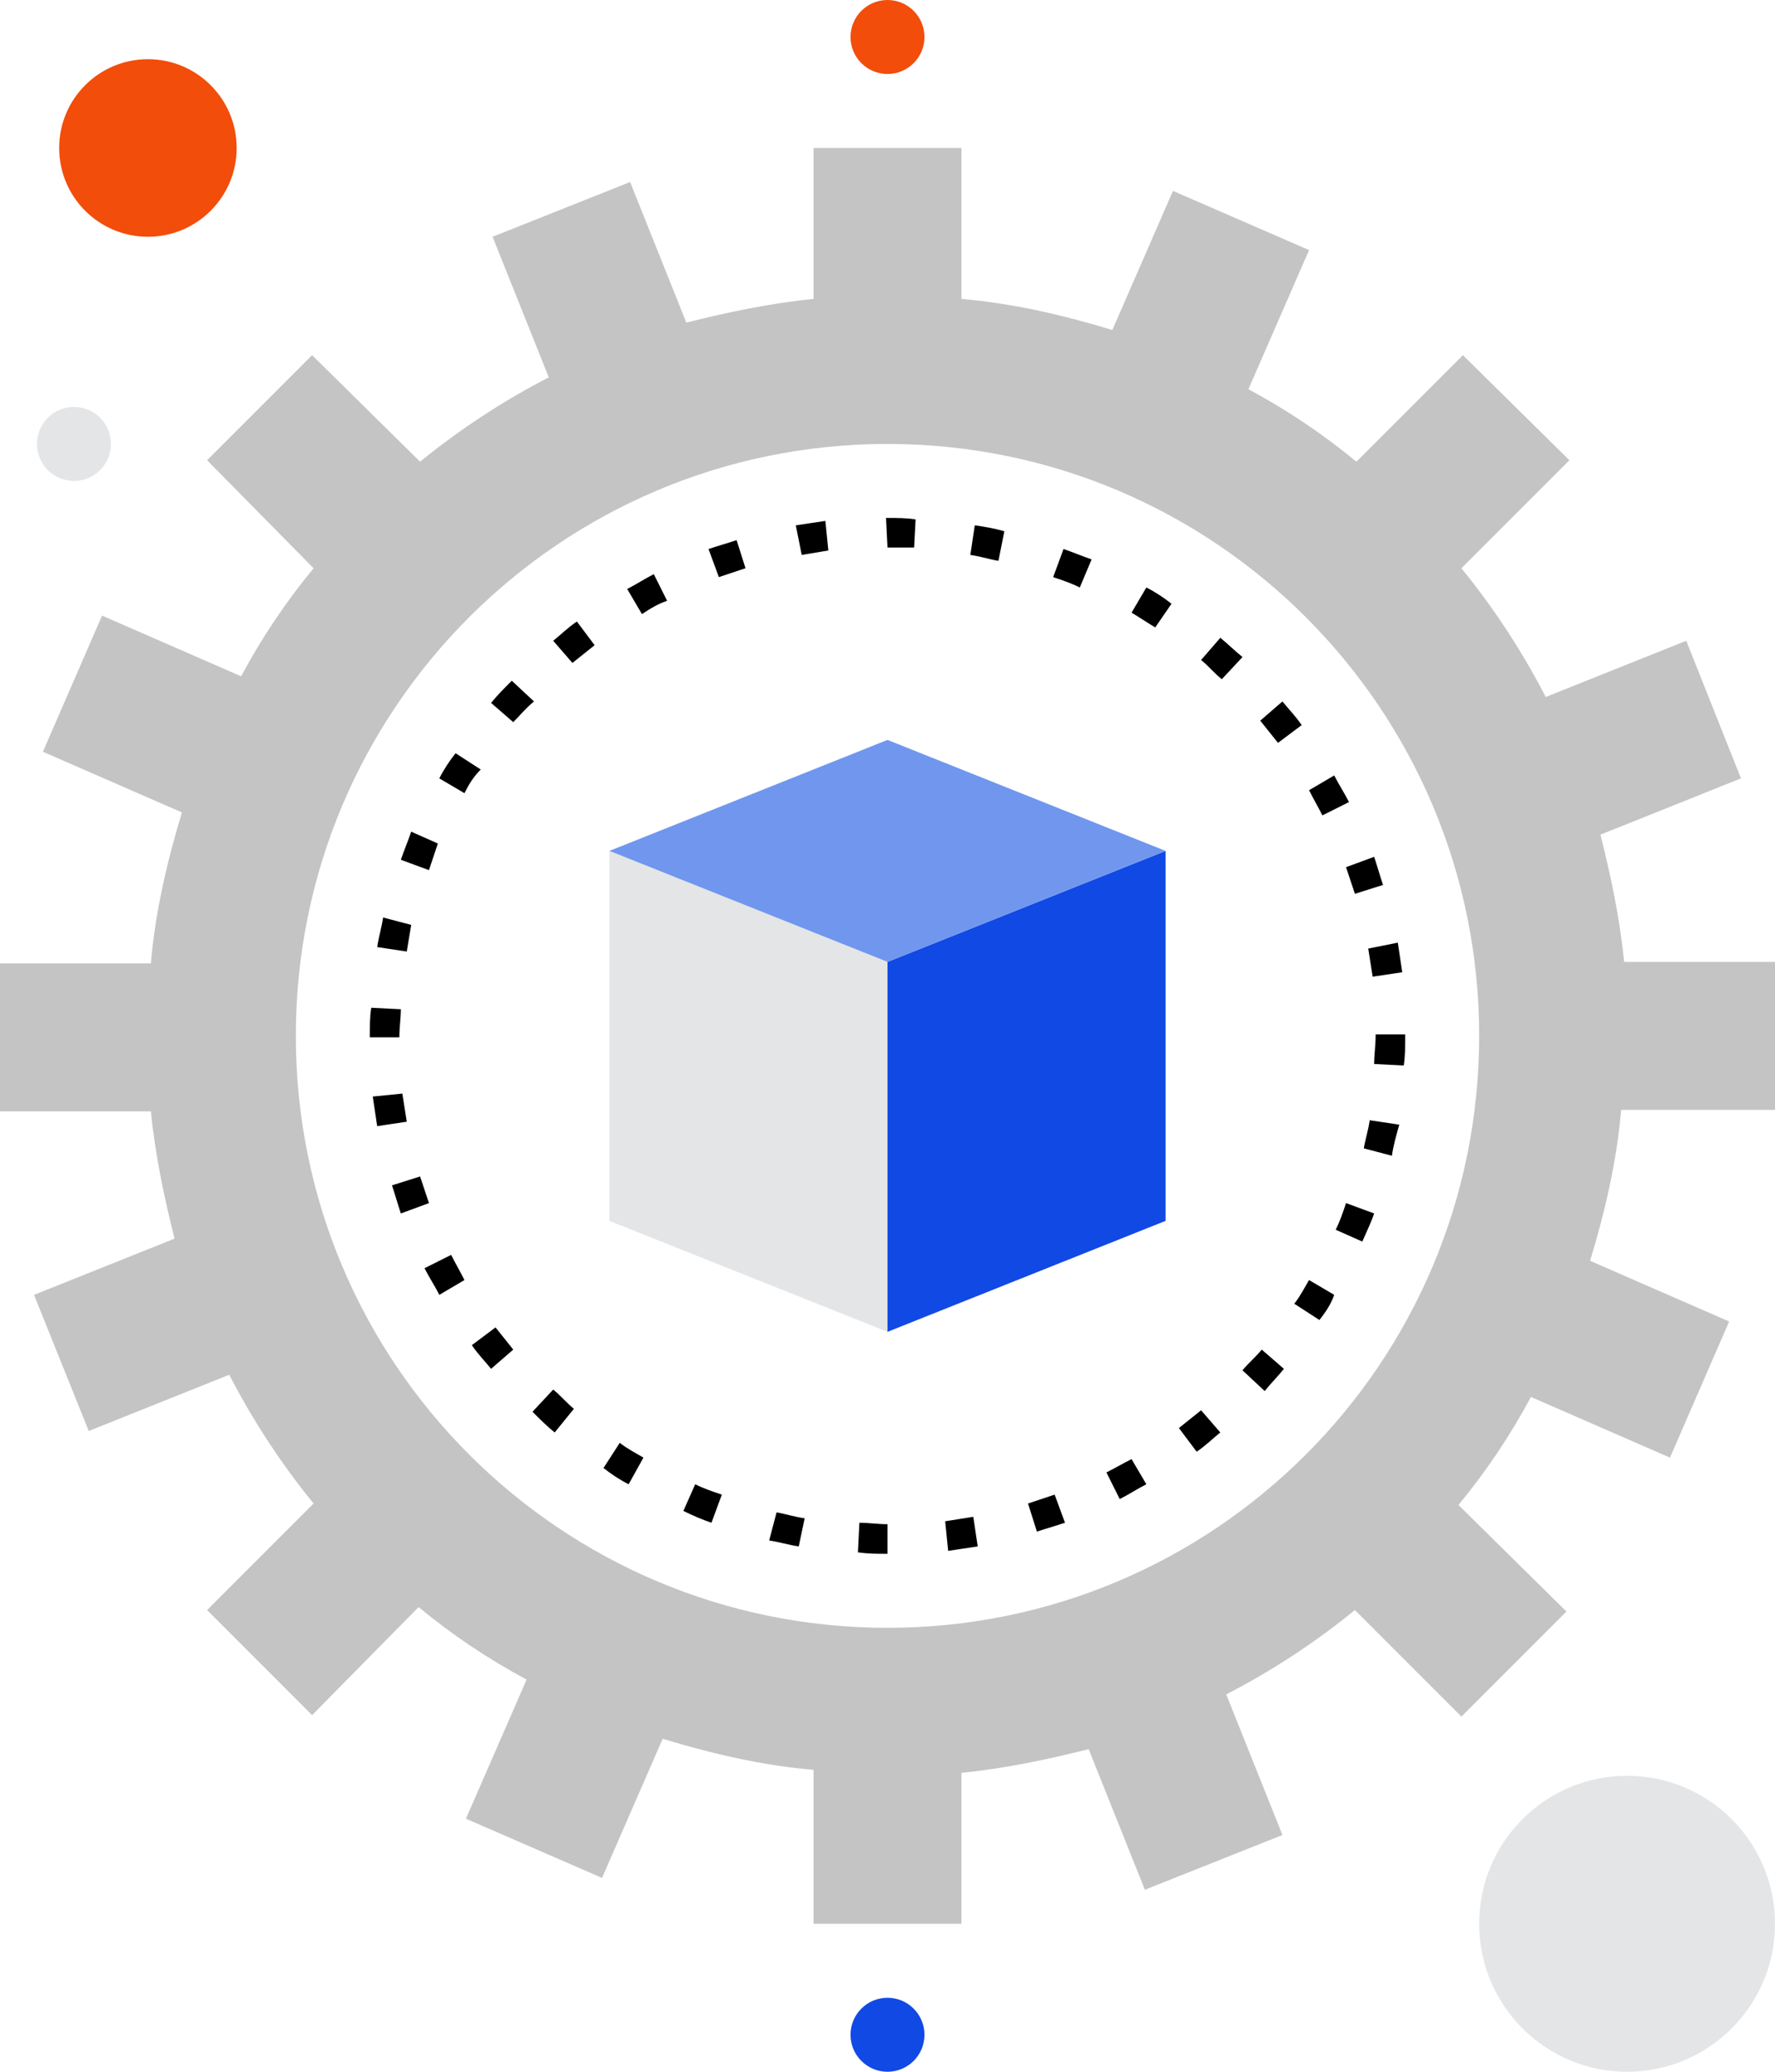 <?xml version="1.0" encoding="utf-8"?>
<!-- Generator: Adobe Illustrator 23.0.1, SVG Export Plug-In . SVG Version: 6.00 Build 0)  -->
<svg version="1.1" id="Layer_1" xmlns="http://www.w3.org/2000/svg" xmlns:xlink="http://www.w3.org/1999/xlink" x="0px" y="0px"
	 viewBox="0 0 120 140" style="enable-background:new 0 0 120 140;" xml:space="preserve">
<style type="text/css">
	.st0{fill:#E4E5E7;}
	.st1{fill:#FFFFFF;}
	.st2{fill:#1149E4;}
	.st3{fill:#F24D0A;}
	.st4{fill:#C4C4C4;}
	.st5{fill:#7097ED;}
</style>
<g>
	<g>
		<g>
			<path class="st4" d="M120,75V65h-10.2c-0.3-3-0.9-5.8-1.6-8.6l9.5-3.8l-3.7-9.3l-9.5,3.8c-1.6-3.1-3.5-6-5.7-8.7l7.3-7.3L98.9,24
				l-7.2,7.2c-2.3-1.9-4.7-3.5-7.3-4.9l4.1-9.4l-9.2-4l-4.1,9.4c-3.3-1-6.7-1.8-10.2-2.1V10H55v10.2c-3,0.3-5.8,0.9-8.6,1.6
				l-3.8-9.5L33.3,16l3.8,9.5c-3.1,1.6-6,3.5-8.7,5.7L21.1,24L14,31.1l7.2,7.3c-1.9,2.3-3.5,4.7-4.9,7.3l-9.4-4.1l-4,9.2l9.4,4.1
				c-1,3.3-1.8,6.7-2.1,10.2H0v10h10.2c0.3,3,0.9,5.8,1.6,8.6l-9.5,3.8L6,96.7l9.5-3.8c1.6,3.1,3.5,6,5.7,8.7l-7.2,7.2l7.1,7.1
				l7.2-7.3c2.3,1.9,4.7,3.5,7.3,4.9l-4.1,9.4l9.2,4l4.1-9.4c3.3,1,6.7,1.8,10.2,2.1V130h10v-10.2c3-0.3,5.8-0.9,8.6-1.6l3.8,9.5
				l9.3-3.7l-3.8-9.5c3.1-1.6,6-3.5,8.7-5.7l7.2,7.2l7.1-7.1l-7.3-7.2c1.9-2.3,3.5-4.7,4.9-7.3l9.4,4.1l4-9.2l-9.4-4.1
				c1-3.3,1.8-6.7,2.1-10.2H120z M60,110c-22.1,0-40-17.9-40-40s17.9-40,40-40c22.1,0,40,17.9,40,40S82.1,110,60,110z"/>
		</g>
	</g>
	<g>
		<g>
			<polygon class="st0" points="41.2,57.5 60,65 60,90 41.2,82.5 			"/>
		</g>
		<g>
			<polygon class="st2" points="78.8,57.5 60,65 60,90 78.8,82.5 			"/>
		</g>
		<g>
			<polygon class="st5" points="60,50 41.2,57.5 60,65 78.8,57.5 			"/>
		</g>
	</g>
	<g>
		<path d="M60,105c-0.7,0-1.3,0-2-0.1l0.1-2c0.6,0,1.3,0.1,1.9,0.1l0,1.8L60,105C60,105,60,105,60,105z M64.1,104.8l-0.2-2
			c0.6-0.1,1.3-0.2,1.9-0.3l0.3,2C65.4,104.6,64.8,104.7,64.1,104.8z M54,104.5c-0.7-0.1-1.3-0.3-2-0.4l0.5-1.9
			c0.6,0.1,1.2,0.3,1.9,0.4L54,104.5z M70.1,103.5l-0.6-1.9c0.6-0.2,1.2-0.4,1.8-0.6l0.7,1.9C71.4,103.1,70.7,103.3,70.1,103.5z
			 M48.1,102.9c-0.6-0.2-1.3-0.5-1.9-0.8l0.8-1.8c0.6,0.3,1.2,0.5,1.8,0.7L48.1,102.9z M75.7,101.3l-0.9-1.8
			c0.6-0.3,1.1-0.6,1.7-0.9l1,1.7C76.9,100.6,76.3,101,75.7,101.3z M42.5,100.3c-0.6-0.3-1.2-0.7-1.7-1.1l1.1-1.7
			c0.5,0.4,1.1,0.7,1.6,1L42.5,100.3z M80.9,98.1l-1.2-1.6c0.5-0.4,1-0.8,1.5-1.2l1.3,1.5C82,97.2,81.5,97.7,80.9,98.1z M37.5,96.8
			c-0.5-0.4-1-0.9-1.5-1.4l1.4-1.5c0.5,0.4,0.9,0.9,1.4,1.3L37.5,96.8z M85.5,94L84,92.6c0.4-0.5,0.9-0.9,1.3-1.4l1.5,1.3
			C86.4,93,85.9,93.5,85.5,94z M33.2,92.5c-0.4-0.5-0.9-1-1.3-1.6l1.6-1.2c0.4,0.5,0.8,1,1.2,1.5L33.2,92.5z M89.2,89.2l-1.7-1.1
			c0.4-0.5,0.7-1.1,1-1.6l1.7,1C90,88.1,89.6,88.7,89.2,89.2z M29.7,87.5c-0.3-0.6-0.7-1.2-1-1.8l1.8-0.9c0.3,0.6,0.6,1.1,0.9,1.7
			L29.7,87.5z M92.1,83.9l-1.8-0.8c0.3-0.6,0.5-1.2,0.7-1.8l1.9,0.7C92.7,82.6,92.4,83.2,92.1,83.9z M27.1,82
			c-0.2-0.6-0.4-1.3-0.6-1.9l1.9-0.6c0.2,0.6,0.4,1.2,0.6,1.8L27.1,82z M94.1,78.1l-1.9-0.5c0.1-0.6,0.3-1.2,0.4-1.9l2,0.3
			C94.4,76.7,94.2,77.4,94.1,78.1z M25.5,76.1c-0.1-0.7-0.2-1.3-0.3-2l2-0.2c0.1,0.6,0.2,1.3,0.3,1.9L25.5,76.1z M94.9,72l-2-0.1
			c0-0.6,0.1-1.3,0.1-1.9v-0.1h2V70C95,70.7,95,71.4,94.9,72z M25,70.1L25,70.1c0-0.7,0-1.4,0.1-2l2,0.1c0,0.6-0.1,1.2-0.1,1.9
			L25,70.1z M92.8,66c-0.1-0.6-0.2-1.3-0.3-1.9l2-0.4c0.1,0.7,0.2,1.3,0.3,2L92.8,66z M27.5,64.3l-2-0.3c0.1-0.7,0.3-1.3,0.4-2
			l1.9,0.5C27.7,63.1,27.6,63.7,27.5,64.3z M91.6,60.4c-0.2-0.6-0.4-1.2-0.6-1.8l1.9-0.7c0.2,0.6,0.4,1.3,0.6,1.9L91.6,60.4z
			 M29,58.8l-1.9-0.7c0.2-0.6,0.5-1.3,0.7-1.9l1.8,0.8C29.4,57.6,29.2,58.2,29,58.8z M89.4,55.1c-0.3-0.6-0.6-1.1-0.9-1.7l1.7-1
			c0.3,0.6,0.7,1.2,1,1.8L89.4,55.1z M31.4,53.6l-1.7-1c0.3-0.6,0.7-1.2,1.1-1.7l1.7,1.1C32,52.5,31.7,53,31.4,53.6z M86.4,50.2
			c-0.4-0.5-0.8-1-1.2-1.5l1.5-1.3c0.4,0.5,0.9,1,1.3,1.6L86.4,50.2z M34.7,48.8l-1.5-1.3c0.4-0.5,0.9-1,1.4-1.5l1.5,1.4
			C35.5,47.9,35.1,48.4,34.7,48.8z M82.6,45.9c-0.5-0.4-0.9-0.9-1.4-1.3l1.3-1.5c0.5,0.4,1,0.9,1.5,1.3L82.6,45.9z M38.7,44.8
			l-1.3-1.5c0.5-0.4,1-0.9,1.6-1.3l1.2,1.6C39.7,44,39.2,44.4,38.7,44.8z M78.1,42.4c-0.5-0.3-1.1-0.7-1.6-1l1-1.7
			c0.6,0.3,1.2,0.7,1.7,1.1L78.1,42.4z M43.4,41.5l-1-1.7c0.6-0.3,1.2-0.7,1.8-1l0.9,1.8C44.5,40.8,44,41.1,43.4,41.5z M73,39.7
			c-0.6-0.3-1.2-0.5-1.8-0.7l0.7-1.9c0.6,0.2,1.3,0.5,1.9,0.7L73,39.7z M48.6,39l-0.7-1.9c0.6-0.2,1.3-0.4,1.9-0.6l0.6,1.9
			C49.8,38.6,49.2,38.8,48.6,39z M67.5,37.9c-0.6-0.1-1.2-0.3-1.9-0.4l0.3-2c0.7,0.1,1.3,0.2,2,0.4L67.5,37.9z M54.2,37.5l-0.4-2
			c0.7-0.1,1.3-0.2,2-0.3l0.2,2C55.4,37.3,54.8,37.4,54.2,37.5z M61.8,37c-0.6,0-1.2,0-1.8,0l-0.1-2H60c0.6,0,1.3,0,1.9,0.1L61.8,37
			z"/>
	</g>
	<g>
		<circle class="st3" cx="60" cy="2.5" r="2.5"/>
	</g>
	<g>
		<circle class="st2" cx="60" cy="137.5" r="2.5"/>
	</g>
	<g>
		<circle class="st0" cx="5" cy="30" r="2.5"/>
	</g>
	<g>
		<circle class="st0" cx="110" cy="130" r="10"/>
	</g>
	<g>
		<circle class="st3" cx="10" cy="10" r="6"/>
	</g>
</g>
</svg>
